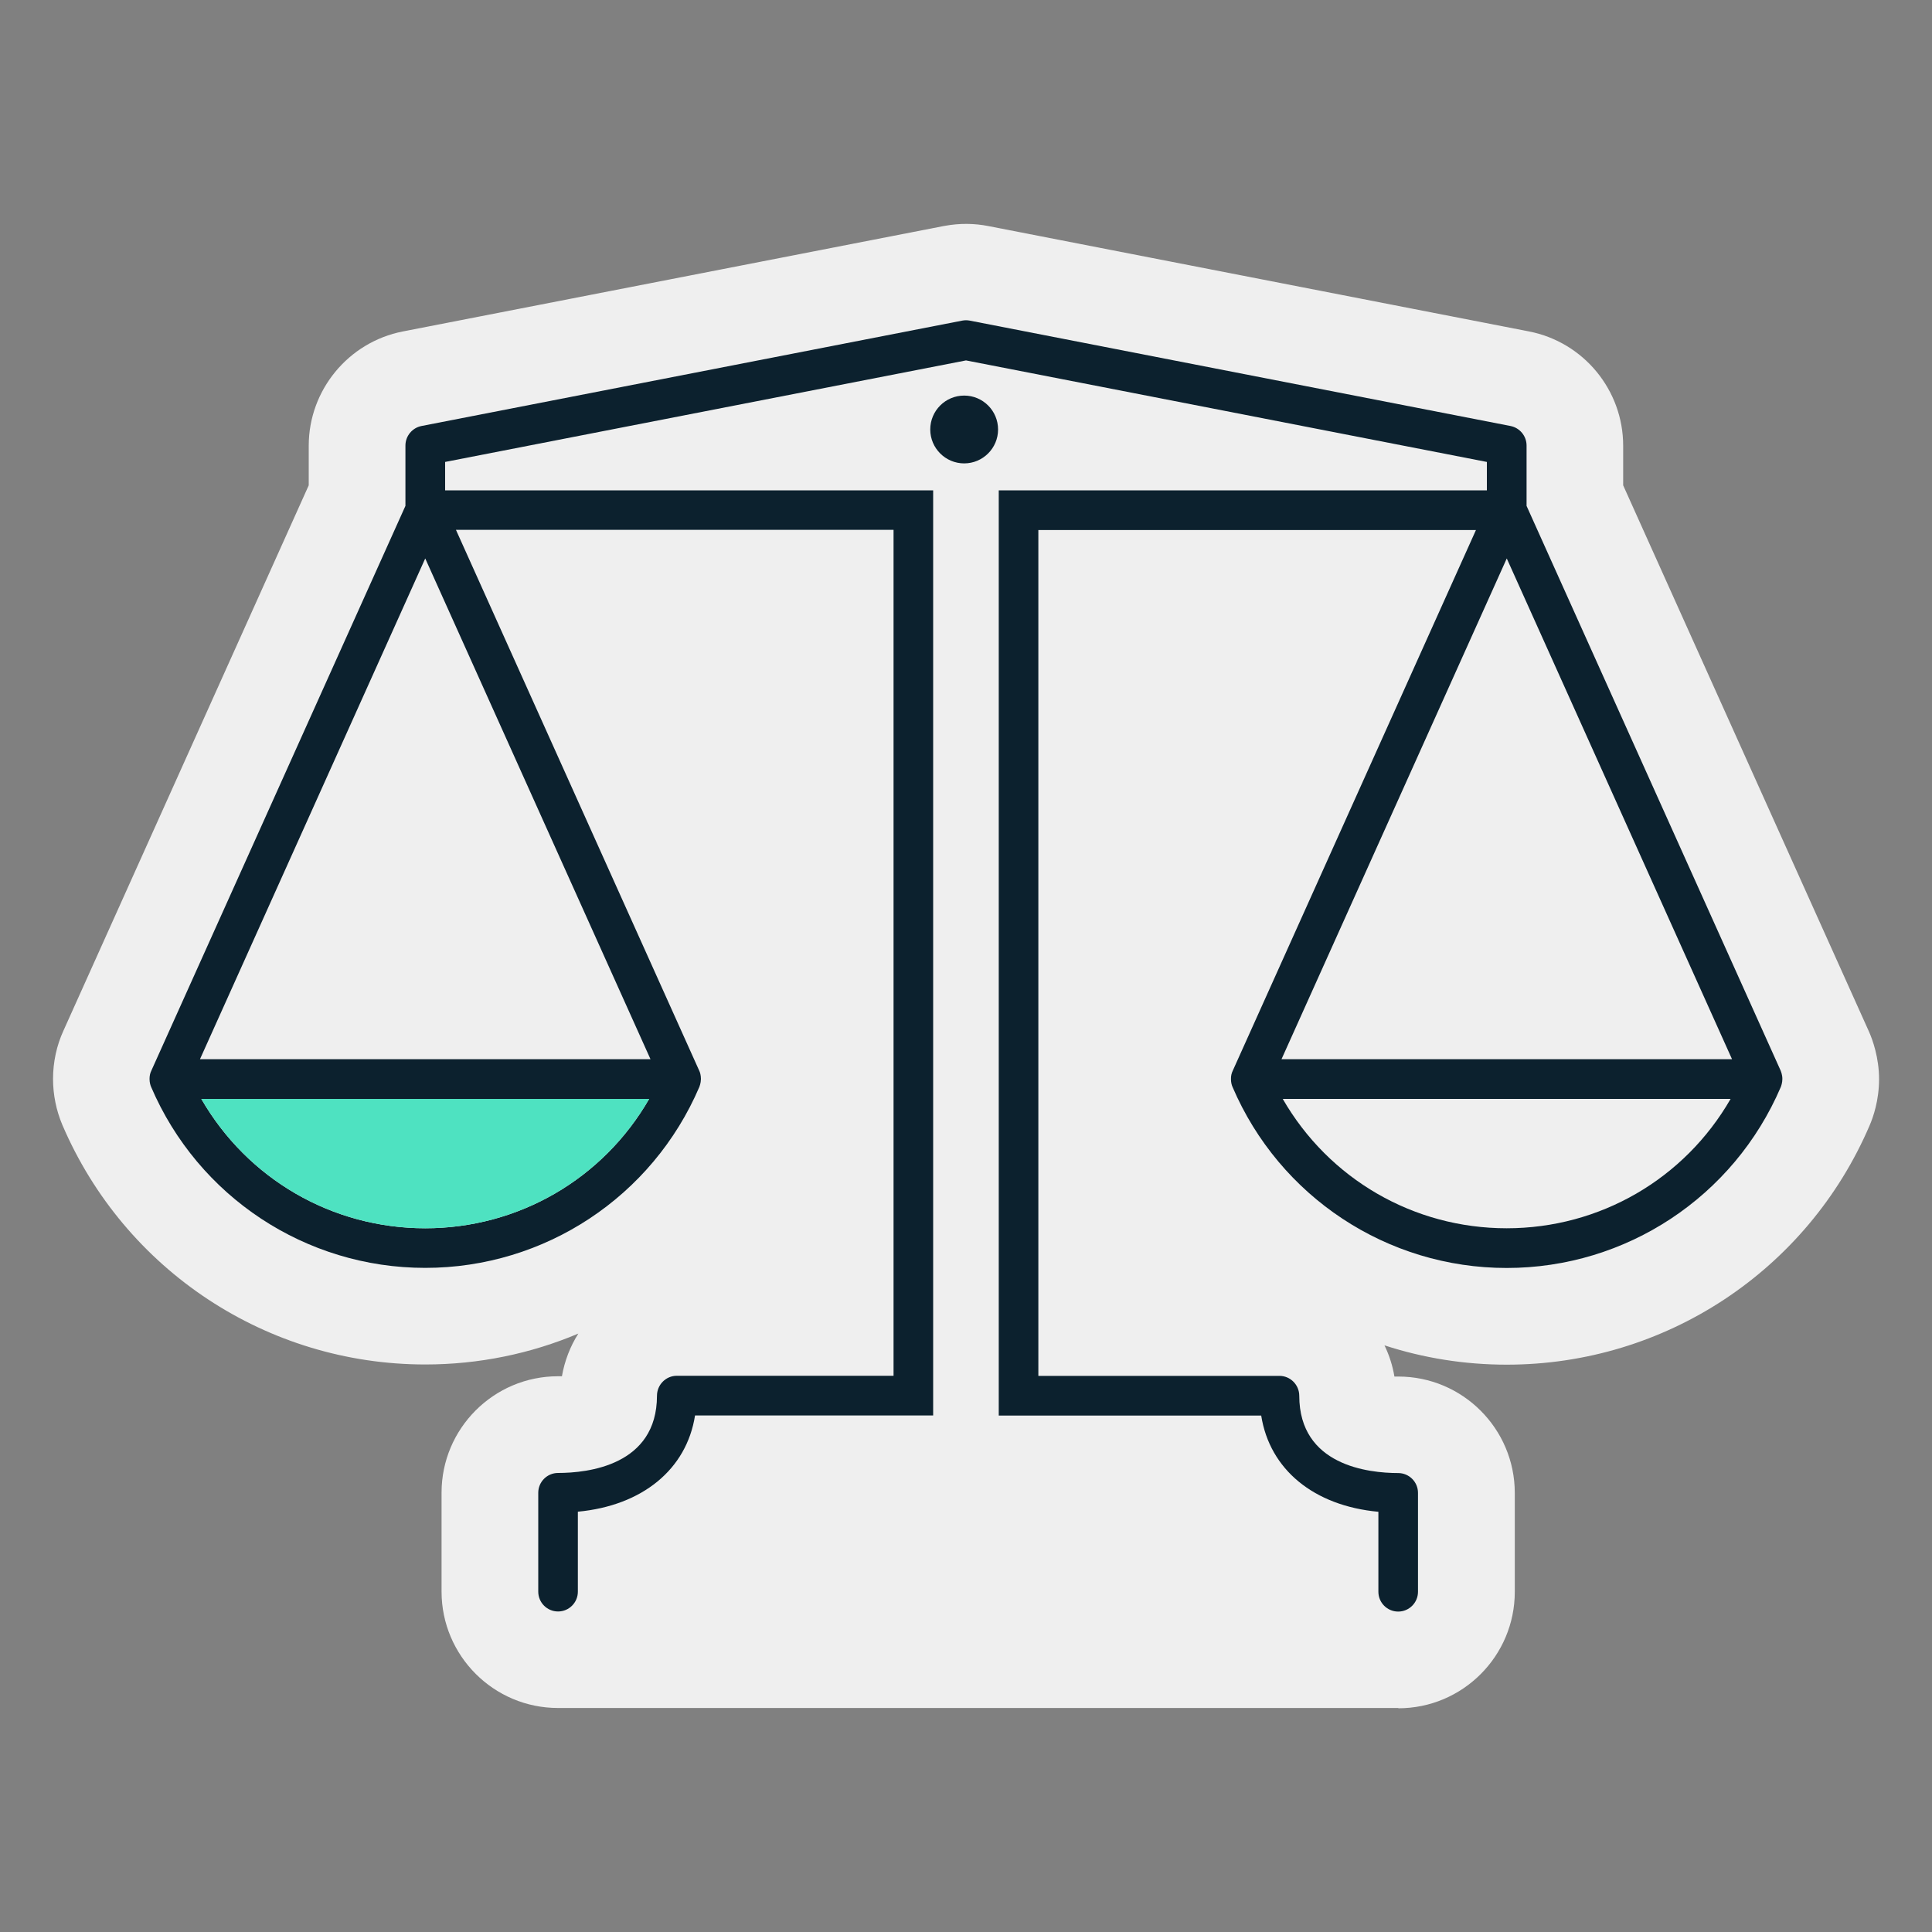 <?xml version="1.0" encoding="UTF-8"?>
<svg id="Capa_1" xmlns="http://www.w3.org/2000/svg" version="1.1" viewBox="0 0 200 200">
  <rect x="0" y="0" width="200" height="200" fill="#808080" stroke="none"/>
  <!-- Generator: Adobe Illustrator 29.4.0, SVG Export Plug-In . SVG Version: 2.1.0 Build 152)  -->
  <defs>
    <style>
      .st0 {
        fill: #efefef;
      }

      .st1 {
        fill: #4ee2c1;
      }

      .st2 {
        fill: #0c212e;
      }
    </style>
  </defs>
  <path class="st0" d="M144.76,176.84c6.65,0,12.05-5.41,12.05-12.05v-10.24c0-6.65-5.41-12.05-12.05-12.05-.14,0-.28,0-.41,0-.19-1.14-.54-2.22-1.03-3.23,4.02,1.31,8.28,2,12.66,2,16.38,0,31.12-9.73,37.56-24.76.37-.85.98-2.6.98-4.8s-.66-4.06-1.05-4.93l-25.44-56.54v-4.1c0-5.76-4.1-10.73-9.75-11.83l-55.93-10.9c-1.49-.3-3.02-.31-4.54-.03-.04,0-.08.01-.12.02l-55.98,10.91c-5.65,1.1-9.75,6.08-9.75,11.83v4.1L6.57,106.69c-.71,1.54-1.08,3.27-1.08,5,0,1.62.33,3.26.96,4.75,6.45,15.07,21.2,24.81,37.57,24.81,5.56,0,10.93-1.12,15.85-3.2-.84,1.32-1.42,2.82-1.7,4.42-.13,0-.27,0-.41,0-6.65,0-12.05,5.41-12.05,12.05v10.24c0,6.65,5.41,12.05,12.05,12.05h86.99Z"/>
  <g>
    <path class="st2" d="M99.81,40.95c-1.94,0-3.51,1.57-3.51,3.51s1.58,3.51,3.51,3.51,3.51-1.57,3.51-3.51-1.57-3.51-3.51-3.51Z"/>
    <path class="st2" d="M184.35,110.87l-26.32-58.5v-6.25c0-.98-.7-1.83-1.66-2.02l-55.98-10.91c-.26-.05-.52-.05-.78,0l-55.98,10.91c-.96.19-1.66,1.04-1.66,2.02v6.25l-26.31,58.48c-.12.24-.18.53-.18.84,0,.39.1.68.16.82,4.87,11.38,16.01,18.74,28.38,18.74s23.51-7.36,28.38-18.74c.01-.04.15-.36.16-.81,0-.4-.1-.71-.17-.85l-25.19-56h45.3v87.57h-22.44c-1.13,0-2.05.93-2.05,2.07-.01,7.21-7.16,7.99-10.24,7.99-1.13,0-2.05.92-2.05,2.05v10.24c0,1.13.92,2.05,2.05,2.05s2.05-.92,2.05-2.05v-8.28c6.68-.63,11.25-4.38,12.13-9.96h24.65V50.76h-50.52v-2.94l53.92-10.51,53.92,10.51v2.94h-50.53v95.78h27.17c.88,5.59,5.45,9.34,12.13,9.96v8.28c0,1.13.92,2.05,2.05,2.05s2.05-.92,2.05-2.05v-10.24c0-1.13-.92-2.05-2.05-2.05-3.07,0-10.23-.78-10.24-7.99,0-1.14-.92-2.07-2.05-2.07h-24.96V54.87h45.3l-25.18,55.98c-.12.24-.19.54-.18.86,0,.31.06.59.16.81,4.87,11.38,16.01,18.74,28.38,18.74s23.51-7.36,28.38-18.74c.04-.1.16-.45.16-.83,0-.43-.15-.79-.17-.83ZM179.15,113.76c-4.77,8.29-13.54,13.39-23.18,13.39s-18.4-5.1-23.18-13.39h46.35ZM132.66,109.65l23.32-51.84,23.32,51.84h-46.64ZM20.7,109.65l23.32-51.84,23.32,51.84H20.7ZM67.2,113.76c-4.77,8.29-13.54,13.39-23.18,13.39s-18.4-5.1-23.18-13.39h46.35Z"/>
  </g>
  <path class="st1" d="M67.2,113.76c-4.77,8.29-13.54,13.39-23.18,13.39s-18.4-5.1-23.18-13.39h46.35Z"/>
</svg>
